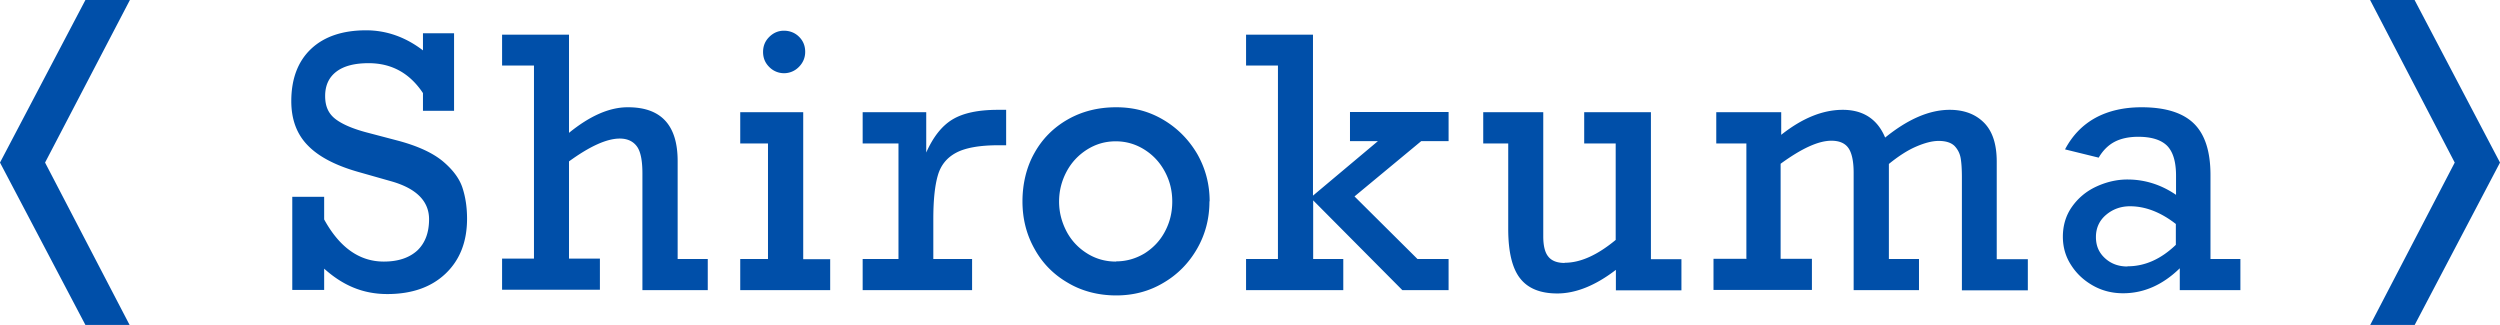 <svg data-name="レイヤー_2" xmlns="http://www.w3.org/2000/svg" viewBox="0 0 127.02 16.51"><path d="M6.6 16.51H4.34L0 8.26 4.34 0H6.6L2.29 8.26l4.3 8.26ZM21.49 2.58v-.89h1.58v3.94h-1.58v-.9c-.67-1.01-1.59-1.52-2.76-1.52-.71 0-1.26.14-1.64.43s-.57.7-.57 1.24.18.91.54 1.18c.36.27.91.5 1.65.69l1.52.4c.97.26 1.72.6 2.24 1.02.52.43.86.88 1.02 1.35.16.48.24 1.01.24 1.59 0 1.18-.37 2.11-1.1 2.8-.73.69-1.72 1.03-2.95 1.03s-2.25-.43-3.21-1.29v1.08h-1.62V10h1.62v1.15c.78 1.42 1.79 2.14 3.03 2.14.73 0 1.29-.19 1.7-.56.4-.38.6-.91.6-1.59 0-.93-.66-1.58-1.96-1.94l-1.62-.46c-1.17-.33-2.03-.78-2.58-1.35-.56-.57-.84-1.32-.84-2.25 0-1.14.34-2.03 1.01-2.66s1.61-.94 2.79-.94c1.03 0 2 .34 2.89 1.02Zm10.42 2.87c1.68 0 2.52.91 2.52 2.73v4.98h1.53v1.58h-3.32V8.81c0-.65-.09-1.11-.28-1.37s-.48-.4-.87-.4c-.66 0-1.52.39-2.58 1.16v4.94h1.57v1.58h-4.97v-1.58h1.62V3.33h-1.62V1.76h3.4v4.99c1.07-.87 2.06-1.3 2.98-1.3Zm10.27 7.71v1.58h-4.57v-1.58h1.41V7.29h-1.41V5.7h3.2v7.47h1.38ZM40.91 2.64c0 .29-.11.55-.32.76a1.051 1.051 0 0 1-1.51 0c-.21-.21-.31-.46-.31-.76s.1-.55.31-.76c.21-.21.46-.32.75-.32s.56.1.77.31c.21.21.31.46.31.77Zm6.51 8.47v2.05h1.97v1.58h-5.56v-1.58h1.82V7.29h-1.82V5.7h3.23v2.05c.36-.81.81-1.37 1.35-1.69.54-.32 1.3-.48 2.3-.48h.41v1.8h-.39c-.96 0-1.68.13-2.15.38s-.78.63-.93 1.15c-.15.51-.23 1.25-.23 2.21Zm14.03-.88c0 .88-.21 1.68-.63 2.41-.42.73-.99 1.31-1.71 1.73-.72.43-1.52.64-2.4.64s-1.73-.21-2.45-.64c-.73-.42-1.3-1-1.7-1.73-.41-.73-.61-1.53-.61-2.41s.2-1.74.61-2.46c.4-.72.97-1.29 1.69-1.7s1.54-.62 2.46-.62 1.7.22 2.42.65 1.29 1.02 1.71 1.74c.41.73.62 1.52.62 2.39Zm-4.75 3.05c.53 0 1.01-.14 1.46-.41.44-.28.79-.65 1.03-1.11.25-.47.37-.97.37-1.52s-.12-1.04-.37-1.51-.59-.84-1.03-1.12-.93-.43-1.47-.43-1.01.14-1.46.42c-.44.28-.79.65-1.04 1.12s-.38.98-.38 1.52.13 1.04.38 1.52c.25.47.6.84 1.05 1.12.45.28.94.41 1.46.41Zm13.32-6.11h-1.43V5.69h5.01v1.48h-1.39l-3.39 2.81 3.2 3.18h1.58v1.58h-2.35l-4.53-4.56v2.98h1.53v1.58h-4.94v-1.58h1.62V3.33h-1.62V1.76h3.4v8.18l3.3-2.77Zm9.48 6.18c.8 0 1.66-.39 2.59-1.16v-4.9h-1.6V5.7h3.39v7.47h1.55v1.58H82.1v-1.04c-1.04.8-2.04 1.2-2.98 1.2-.85 0-1.48-.25-1.88-.76-.4-.5-.61-1.34-.61-2.52V7.29h-1.27V5.7h3.05v6.31c0 .46.08.81.25 1.02.17.22.45.33.84.33Zm9.23-.19V7.29H87.2V5.7h3.3v1.15c1.06-.84 2.1-1.27 3.13-1.27s1.76.47 2.15 1.41c1.16-.94 2.25-1.41 3.28-1.41.73 0 1.31.22 1.74.65.43.43.65 1.09.65 1.98v4.96h1.58v1.58h-3.35V9.01c0-.4-.02-.72-.06-.96-.04-.25-.15-.46-.31-.63-.17-.17-.44-.26-.81-.26-.33 0-.71.1-1.15.29s-.9.49-1.38.88v4.83h1.53v1.58h-3.32V8.78c0-.58-.09-1-.26-1.25s-.46-.38-.87-.38c-.66 0-1.51.39-2.58 1.17v4.83h1.59v1.58h-5v-1.58h1.63Zm23.58-4.27v4.27h1.52v1.58h-3.08v-1.11c-.86.84-1.82 1.27-2.88 1.27-.56 0-1.07-.13-1.53-.39s-.83-.6-1.11-1.04c-.28-.43-.42-.91-.42-1.44 0-.57.15-1.08.46-1.52.31-.44.72-.79 1.24-1.03s1.05-.36 1.58-.36c.88 0 1.71.26 2.47.78v-.97c0-.71-.15-1.21-.45-1.52-.3-.3-.79-.46-1.47-.46-.48 0-.89.09-1.21.26s-.59.44-.8.8l-1.71-.42c.38-.72.9-1.25 1.56-1.61.65-.35 1.43-.53 2.33-.53 1.21 0 2.1.28 2.66.83s.84 1.42.84 2.61Zm-4.21 4.64c.87 0 1.69-.36 2.45-1.09v-1.06c-.77-.6-1.55-.9-2.33-.9-.47 0-.88.15-1.22.44s-.51.67-.51 1.12.15.79.45 1.07c.3.28.68.43 1.15.43ZM120.42 0h2.26l4.34 8.26-4.34 8.26h-2.26l4.3-8.26-4.3-8.26Z" style="fill:#004fa9"/></svg>